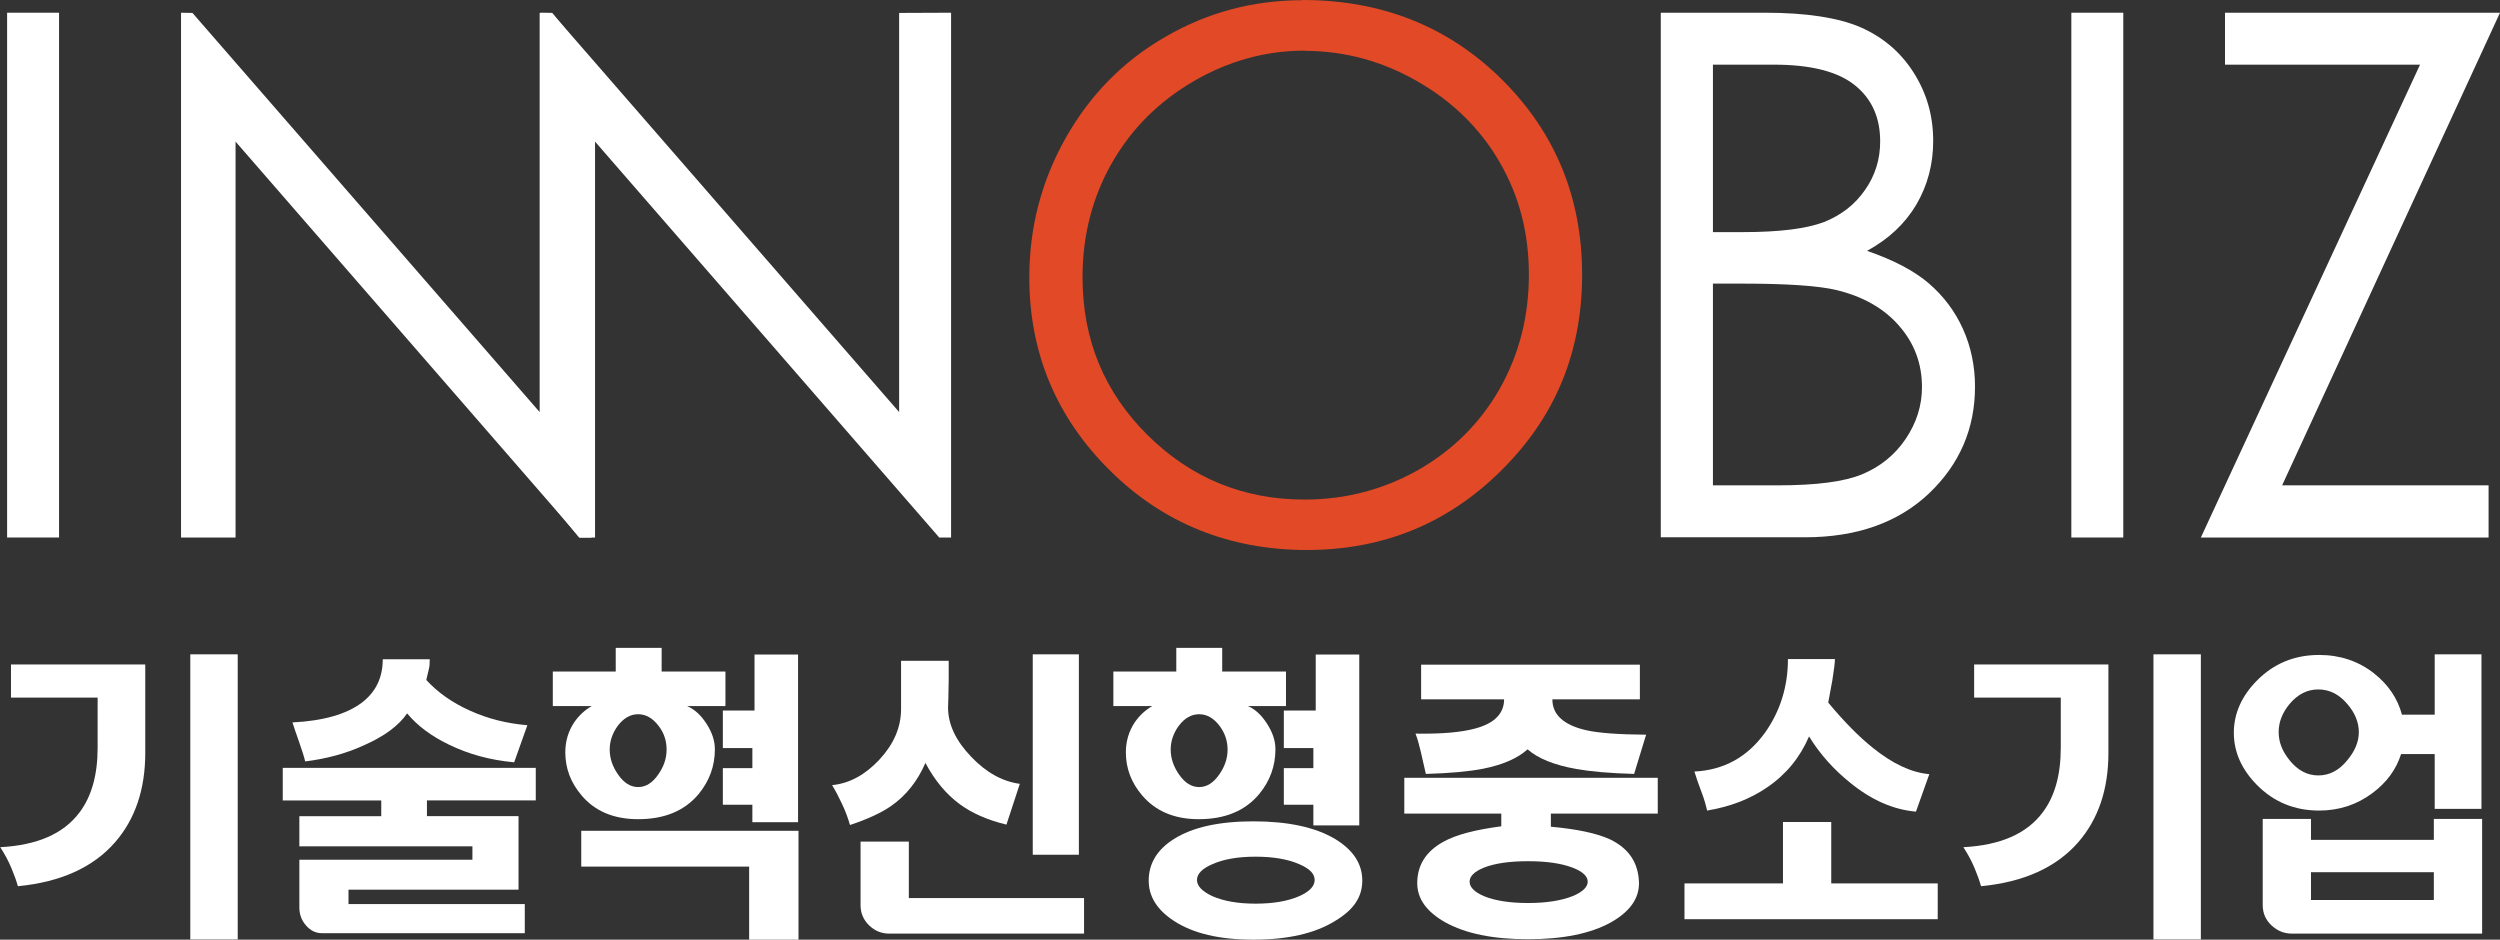 <?xml version="1.0" encoding="UTF-8"?><svg id="_레이어_2" xmlns="http://www.w3.org/2000/svg" viewBox="0 0 116 43.6"><rect x="0" y="0" width="116" height="43.6" fill="#333333" stroke="none"/><defs><style>.cls-1{fill:#fff;}.cls-1,.cls-2{stroke-width:0px;}.cls-2{fill:#e14927;}</style></defs><g id="Layer_1"><rect class="cls-1" x=".33" y=".59" width="2.41" height="24.35"/><path class="cls-2" d="M60.54,2.35c-1.81,0-3.52.47-5.14,1.41-1.62.94-2.89,2.2-3.8,3.79-.91,1.59-1.37,3.36-1.37,5.32,0,2.89,1.01,5.33,3.02,7.32,2.01,1.99,4.44,2.99,7.28,2.99,1.9,0,3.65-.46,5.27-1.37,1.61-.92,2.87-2.17,3.78-3.76.9-1.59,1.36-3.35,1.36-5.3s-.45-3.67-1.36-5.23c-.9-1.56-2.18-2.81-3.82-3.75-1.64-.94-3.38-1.41-5.23-1.41ZM60.43,0c3.69,0,6.77,1.23,9.25,3.68,2.48,2.46,3.73,5.48,3.73,9.07s-1.24,6.58-3.72,9.05c-2.48,2.48-5.5,3.72-9.06,3.72s-6.66-1.23-9.14-3.7c-2.48-2.46-3.73-5.45-3.73-8.95,0-2.33.57-4.49,1.7-6.49,1.13-1.99,2.67-3.56,4.63-4.68,1.95-1.13,4.07-1.69,6.34-1.69Z"/><path class="cls-1" d="M79.48,13.17v9.35h3.02c1.78,0,3.09-.17,3.92-.52.83-.35,1.5-.89,2-1.63.5-.74.76-1.54.76-2.41,0-1.08-.35-2.03-1.06-2.84-.7-.81-1.67-1.36-2.9-1.66-.84-.2-2.29-.3-4.36-.3h-1.39ZM79.48,3v7.77h1.4c1.7,0,2.95-.16,3.76-.47.8-.32,1.43-.81,1.9-1.49.47-.67.7-1.42.7-2.25,0-1.11-.39-1.98-1.18-2.61-.79-.63-2.03-.95-3.75-.95h-2.84ZM77.07.59h4.81c1.94,0,3.42.23,4.46.68,1.04.46,1.86,1.16,2.46,2.11.6.95.9,1.99.9,3.16,0,1.08-.26,2.06-.78,2.95-.52.88-1.28,1.6-2.29,2.15,1.25.43,2.21.94,2.88,1.52.67.58,1.2,1.28,1.57,2.1.37.82.56,1.72.56,2.68,0,1.96-.72,3.61-2.14,4.96-1.43,1.35-3.35,2.03-5.75,2.03h-6.69V.59Z"/><rect class="cls-1" x="96.11" y=".59" width="2.41" height="24.35"/><polygon class="cls-1" points="103.24 3 103.24 .59 116 .59 105.89 22.52 115.47 22.52 115.47 24.94 102.12 24.94 112.29 3 103.24 3"/><polygon class="cls-1" points="41.72 .6 41.72 19.12 25.61 .6 25.08 .59 25.17 22.88 26.87 24.94 27.61 24.94 27.61 6.57 43.58 24.94 44.13 24.94 44.13 .59 41.72 .6"/><polygon class="cls-1" points="25.62 .6 25.04 .6 25.04 19.12 8.93 .6 8.4 .59 8.4 24.94 10.93 24.94 10.93 6.57 26.9 24.94 27.45 24.94 27.41 2.79 25.62 .6"/><path class="cls-1" d="M11.03,43.59h-2.2v-13.23h2.2v13.23ZM6.74,34.94c0,1.69-.47,3.07-1.4,4.14-1.02,1.17-2.53,1.85-4.51,2.04-.07-.25-.17-.53-.3-.84-.15-.36-.33-.68-.52-.97,1.71-.09,2.93-.62,3.67-1.6.57-.75.85-1.75.85-3.01v-2.33H.51v-1.54h6.23v4.11Z"/><path class="cls-1" d="M23.85,35.37c-1.11-.1-2.12-.38-3.02-.82-.81-.39-1.46-.87-1.94-1.45-.39.57-1.05,1.06-2,1.48-.85.39-1.76.63-2.73.75-.04-.18-.13-.47-.27-.87-.15-.43-.26-.74-.32-.94,1.43-.07,2.5-.38,3.21-.91.66-.5.98-1.17.98-2.02h2.18c0,.19-.01.34-.04.45-.03.11-.07.28-.12.51.53.58,1.21,1.06,2.04,1.43.82.37,1.7.59,2.65.67l-.62,1.74ZM24.86,37.14h-5.05v.73h4.25v3.41h-7.89v.67h8.18v1.35h-9.41c-.29,0-.54-.12-.75-.37-.2-.23-.3-.51-.3-.82v-2.22h8.03v-.62h-8.03v-1.4h3.8v-.73h-4.57v-1.51h11.74v1.51Z"/><path class="cls-1" d="M37.04,38.15h-2.13v-.81h-1.37v-1.7h1.37v-.93h-1.37v-1.74h1.47v-2.6h2.02v7.78ZM30.55,33.67c-.27-.35-.58-.53-.94-.53s-.67.18-.94.53c-.25.34-.38.71-.38,1.11s.13.79.39,1.16c.27.39.58.58.93.58s.66-.19.93-.58c.26-.37.39-.75.39-1.16s-.12-.78-.38-1.11ZM37.04,43.6h-2.28v-3.39h-7.79v-1.66h10.08v5.05ZM33.66,32.76h-1.78c.35.15.65.43.9.82.26.4.39.79.39,1.19,0,.77-.25,1.46-.75,2.07-.65.78-1.58,1.17-2.81,1.17-1.13,0-2.01-.37-2.63-1.11-.5-.59-.75-1.25-.75-1.99,0-.52.14-.98.41-1.39.22-.32.5-.58.82-.76h-1.81v-1.6h2.92v-1.1h2.13v1.1h2.96v1.6Z"/><path class="cls-1" d="M50.06,39.66h-2.14v-9.3h2.14v9.3ZM50.3,43.32h-9.04c-.36,0-.67-.13-.93-.38-.27-.26-.4-.58-.4-.94v-2.95h2.24v2.62h8.13v1.66ZM46.69,38.26c-.87-.21-1.59-.53-2.15-.94-.64-.47-1.17-1.11-1.6-1.92-.37.85-.9,1.52-1.61,2.01-.45.31-1.08.6-1.89.87-.09-.31-.21-.65-.38-1-.13-.28-.28-.57-.45-.85.81-.08,1.54-.48,2.2-1.19.66-.71.99-1.48,1-2.31v-2.27h2.21v.91c-.01.65-.02,1.07-.03,1.26,0,.78.36,1.54,1.07,2.28.69.73,1.45,1.15,2.26,1.26l-.62,1.89Z"/><path class="cls-1" d="M63.07,38.3h-2.13v-.96h-1.37v-1.7h1.37v-.93h-1.37v-1.74h1.48v-2.6h2.02v7.93ZM60.29,40.1c-.52-.23-1.2-.35-2.03-.35s-1.5.12-2.01.35c-.47.2-.71.45-.71.73s.24.53.71.75c.52.23,1.19.35,2.01.35s1.51-.12,2.03-.35c.47-.21.71-.46.71-.75s-.24-.53-.71-.73ZM56.58,33.67c-.27-.35-.58-.53-.94-.53s-.67.18-.94.53c-.25.34-.38.71-.38,1.11s.13.79.39,1.16c.27.39.58.58.93.58s.66-.19.93-.58c.26-.37.39-.75.39-1.16s-.13-.78-.38-1.11ZM61.95,42.73c-.93.58-2.2.87-3.79.87s-2.8-.29-3.69-.87c-.78-.51-1.17-1.13-1.17-1.87,0-.79.39-1.44,1.17-1.93.87-.55,2.1-.82,3.69-.82s2.87.27,3.79.82c.84.51,1.26,1.15,1.26,1.93s-.42,1.37-1.26,1.87ZM59.68,32.76h-1.78c.35.15.64.43.89.82.26.4.39.79.39,1.19,0,.77-.25,1.46-.75,2.07-.65.78-1.58,1.17-2.81,1.17-1.13,0-2-.37-2.63-1.11-.5-.59-.75-1.25-.75-1.99,0-.52.14-.98.41-1.39.22-.32.5-.58.82-.76h-1.81v-1.6h2.92v-1.1h2.13v1.1h2.96v1.6Z"/><path class="cls-1" d="M72.97,40.26c-.52-.2-1.21-.3-2.07-.3s-1.55.1-2.05.3c-.44.18-.66.4-.66.65s.22.48.66.67c.51.21,1.2.32,2.05.32s1.54-.11,2.07-.32c.46-.19.7-.42.7-.67s-.23-.47-.7-.65ZM75.83,35.91c-1.13-.03-2.02-.11-2.69-.23-1.03-.18-1.78-.49-2.26-.91-.47.42-1.16.72-2.07.9-.67.13-1.56.21-2.65.24-.08-.33-.15-.67-.23-1.01-.08-.34-.16-.63-.25-.86,1.21.02,2.13-.06,2.78-.24.89-.24,1.33-.7,1.33-1.35h-3.85v-1.61h10.15v1.61h-4.06c0,.71.52,1.19,1.56,1.43.56.13,1.49.2,2.79.21l-.56,1.83ZM76.93,37.75h-4.97v.61c1.23.11,2.14.31,2.73.58.89.42,1.34,1.1,1.36,2.04,0,.72-.43,1.32-1.29,1.81-.95.53-2.24.79-3.86.79s-2.9-.26-3.85-.79c-.86-.49-1.29-1.09-1.29-1.81,0-.84.41-1.48,1.21-1.92.59-.33,1.48-.56,2.69-.72v-.59h-4.5v-1.66h11.76v1.66Z"/><path class="cls-1" d="M88.9,37.66c-1.05-.09-2.07-.54-3.05-1.34-.76-.61-1.4-1.32-1.91-2.15-.42.98-1.07,1.77-1.94,2.36-.78.54-1.71.9-2.79,1.08-.06-.26-.14-.55-.26-.86-.12-.31-.23-.63-.33-.95,1.37-.07,2.46-.67,3.28-1.81.7-.99,1.06-2.13,1.06-3.41h2.18c0,.16-.04.49-.12.99-.06.32-.12.66-.19,1.03.73.88,1.42,1.58,2.07,2.1.92.74,1.79,1.15,2.62,1.22l-.62,1.74ZM89.91,42.65h-11.75v-1.66h4.57v-2.85h2.24v2.85h4.94v1.66Z"/><path class="cls-1" d="M102.12,43.59h-2.2v-13.23h2.2v13.23ZM97.83,34.94c0,1.69-.47,3.07-1.4,4.14-1.02,1.17-2.53,1.85-4.51,2.04-.07-.25-.17-.53-.3-.84-.15-.36-.33-.68-.52-.97,1.71-.09,2.93-.62,3.67-1.6.57-.75.85-1.75.85-3.01v-2.33h-4.02v-1.54h6.23v4.11Z"/><path class="cls-1" d="M112.93,41.76v-1.29h-5.7v1.29h5.7ZM108.91,32.66c-.38-.45-.83-.67-1.34-.67s-.95.22-1.33.67c-.34.41-.51.84-.51,1.31s.17.89.51,1.31c.38.47.82.7,1.33.7s.96-.23,1.34-.7c.36-.43.54-.86.54-1.31s-.18-.9-.54-1.31ZM115.17,43.32h-8.82c-.37,0-.68-.13-.95-.38-.27-.25-.41-.57-.41-.94v-4h2.24v.97h5.7v-.97h2.24v5.33ZM112.97,33.16v-2.8h2.17v7.17h-2.17v-2.54h-1.56c-.23.72-.67,1.32-1.33,1.81-.72.54-1.55.81-2.47.81-1.15,0-2.11-.4-2.89-1.19-.71-.72-1.07-1.53-1.07-2.42s.36-1.7,1.07-2.42c.78-.79,1.74-1.19,2.89-1.19.96,0,1.81.28,2.54.85.67.53,1.1,1.17,1.3,1.92h1.52Z"/></g></svg>